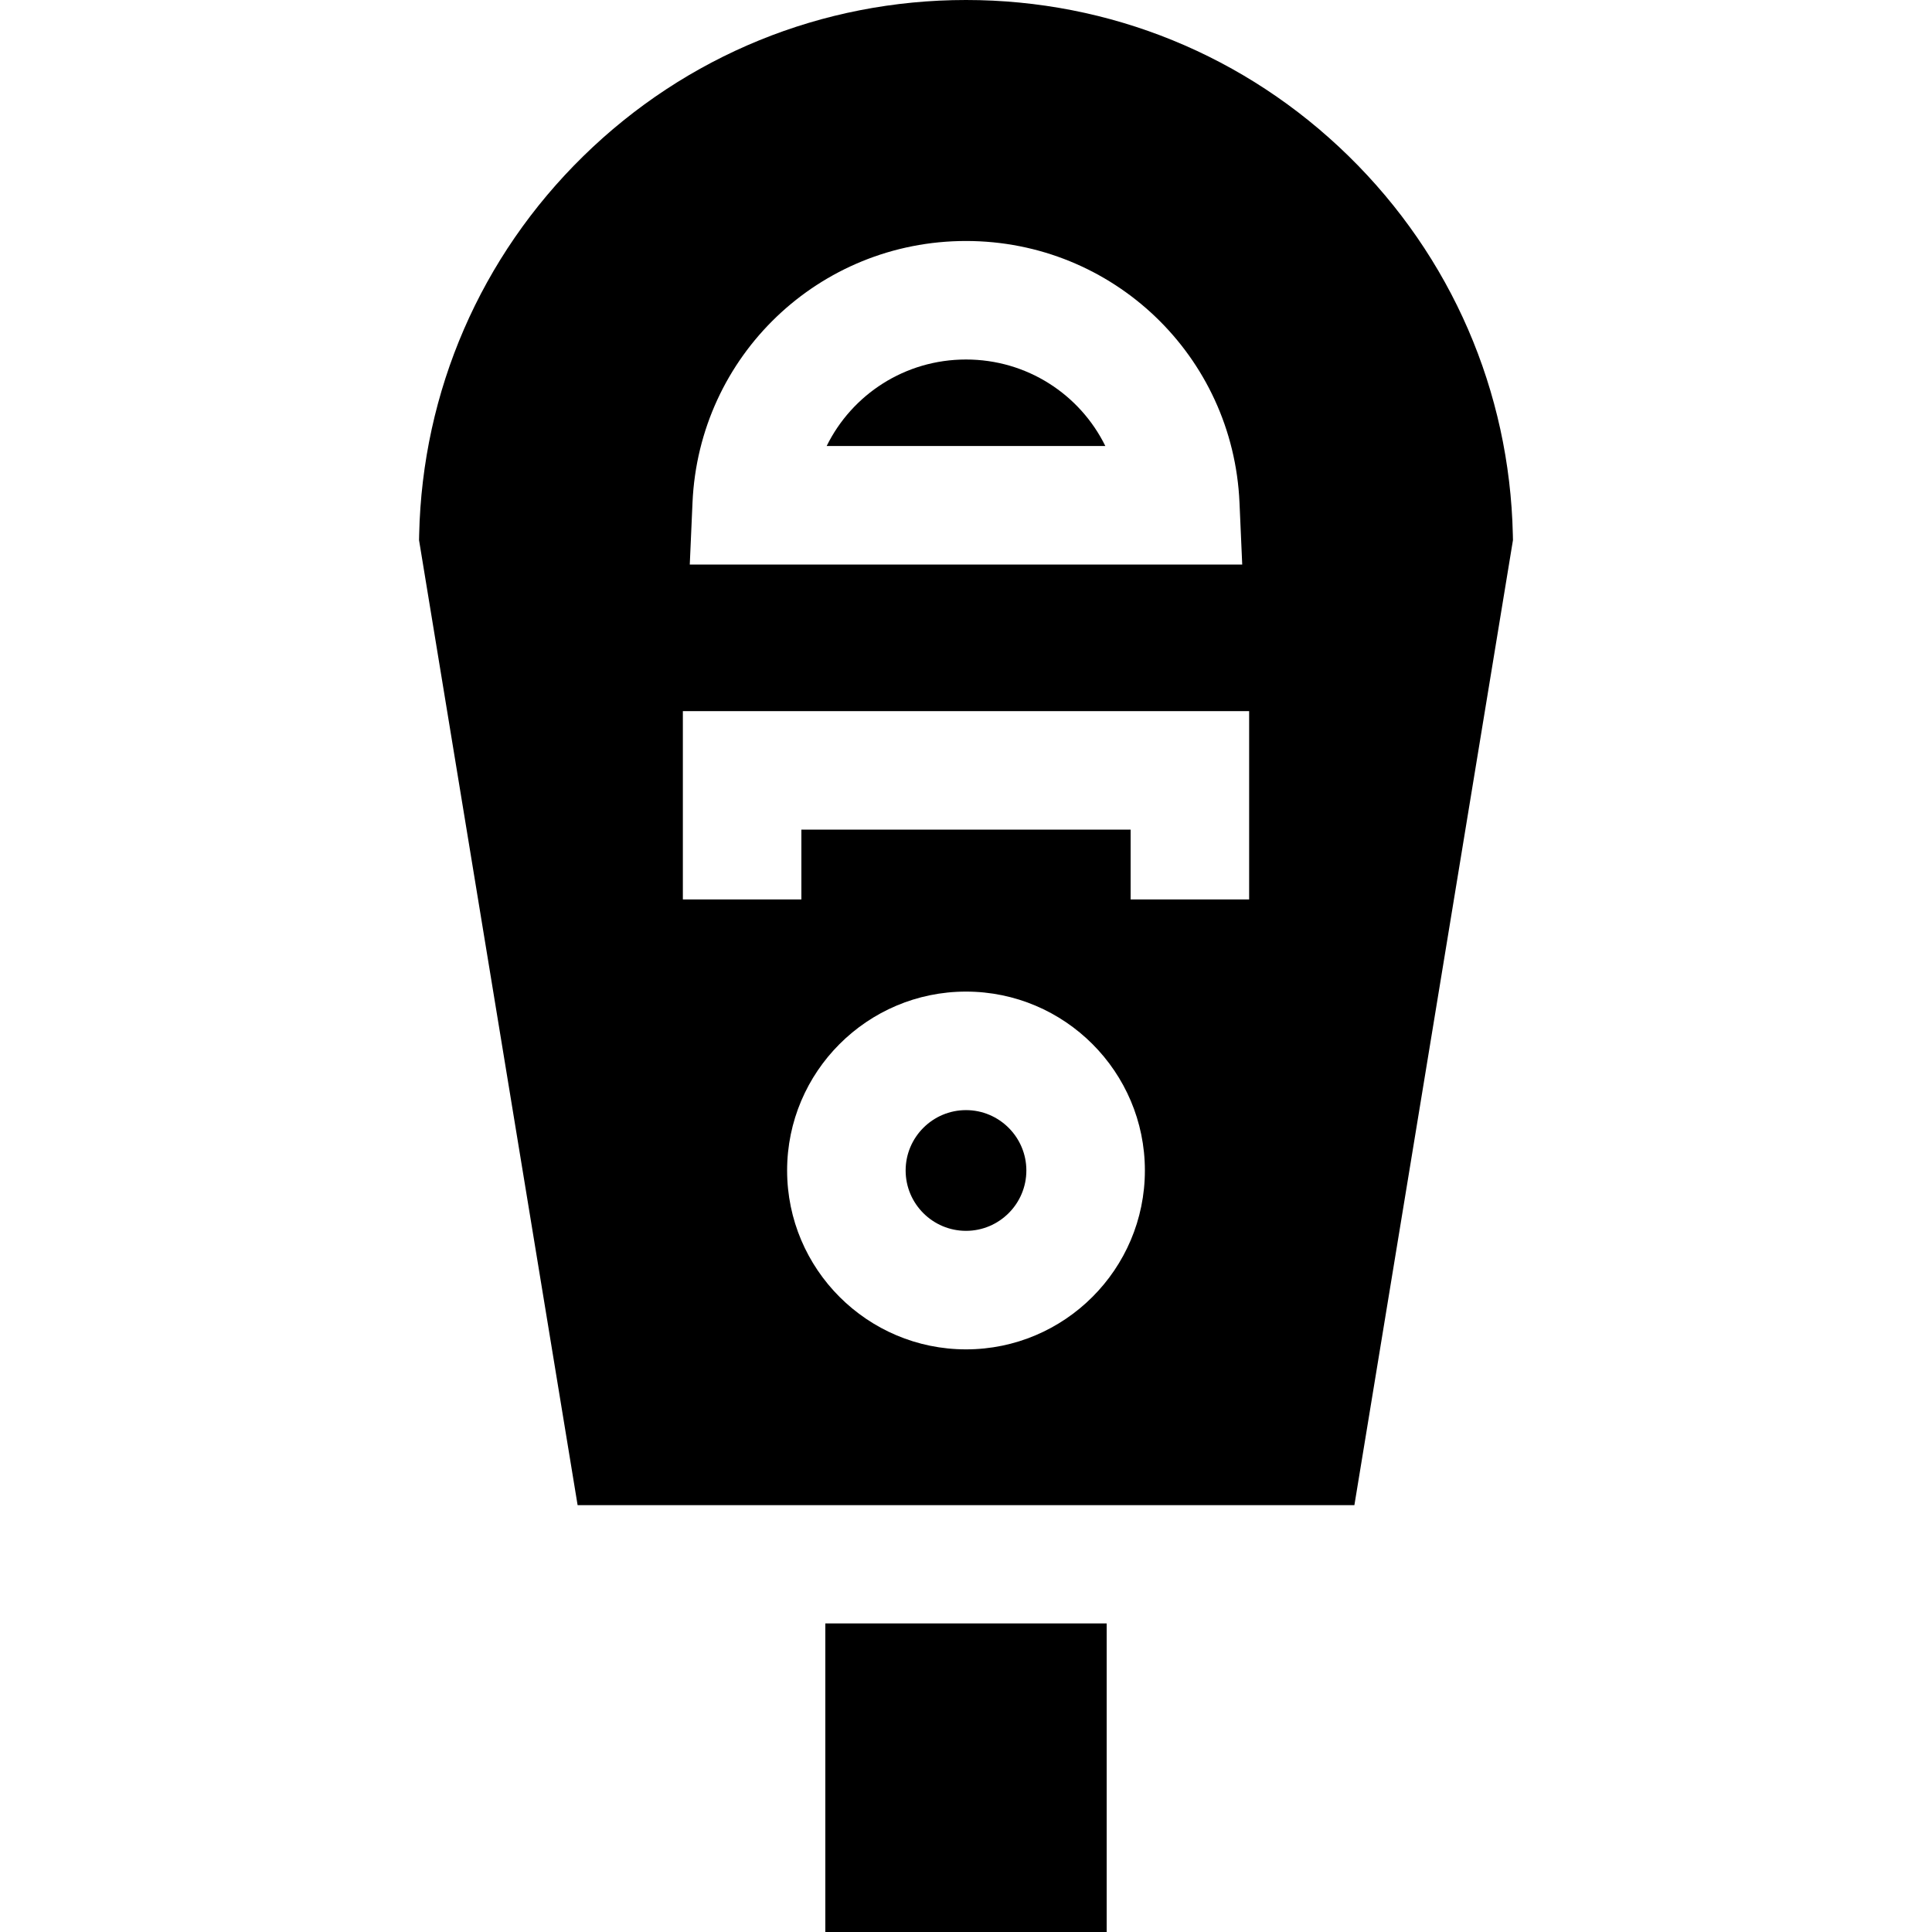 <?xml version="1.0" encoding="iso-8859-1"?>
<!-- Uploaded to: SVG Repo, www.svgrepo.com, Generator: SVG Repo Mixer Tools -->
<svg fill="#000000" height="800px" width="800px" version="1.1" id="Layer_1" xmlns="http://www.w3.org/2000/svg" xmlns:xlink="http://www.w3.org/1999/xlink" 
	 viewBox="0 0 512 512" xml:space="preserve">
<g>
	<g>
		<polygon points="277.578,430.223 261.873,430.223 250.127,430.223 234.422,430.223 218.718,430.223 218.718,512 293.282,512 
			293.282,430.223 		"/>
	</g>
</g>
<g>
	<g>
		<path d="M256,294.193c-8.815,0-15.997,7.182-15.997,15.997c0,8.826,7.182,15.997,15.997,15.997
			c8.815,0,15.997-7.172,15.997-15.997C271.997,301.375,264.815,294.193,256,294.193z"/>
	</g>
</g>
<g>
	<g>
		<path d="M256,95.272c-16.196,0-30.215,9.286-36.926,22.928h73.852C286.215,104.559,272.196,95.272,256,95.272z"/>
	</g>
</g>
<g>
	<g>
		<path d="M400.919,141.684c-0.848-38.025-16.291-73.653-43.501-100.298C330.166,14.699,294.151,0,256,0
			s-74.166,14.699-101.418,41.386c-27.21,26.645-42.653,62.273-43.501,100.298l-0.031,1.455l42.025,255.749h49.406h16.238h15.704
			h43.155h15.704h14.417h51.227l42.025-255.749L400.919,141.684z M183.52,133.214c1.696-38.884,33.534-69.35,72.48-69.35
			c38.947,0,70.784,30.466,72.48,69.35l0.722,16.395H182.797L183.52,133.214z M256,357.596c-26.142,0-47.406-21.264-47.406-47.406
			c0-26.142,21.263-47.406,47.406-47.406s47.406,21.264,47.406,47.406C303.406,336.332,282.142,357.596,256,357.596z
			 M331.035,238.359h-31.408v-18.5h-87.253v18.5h-31.409v-49.908h150.07V238.359z"/>
	</g>
</g>
</svg>